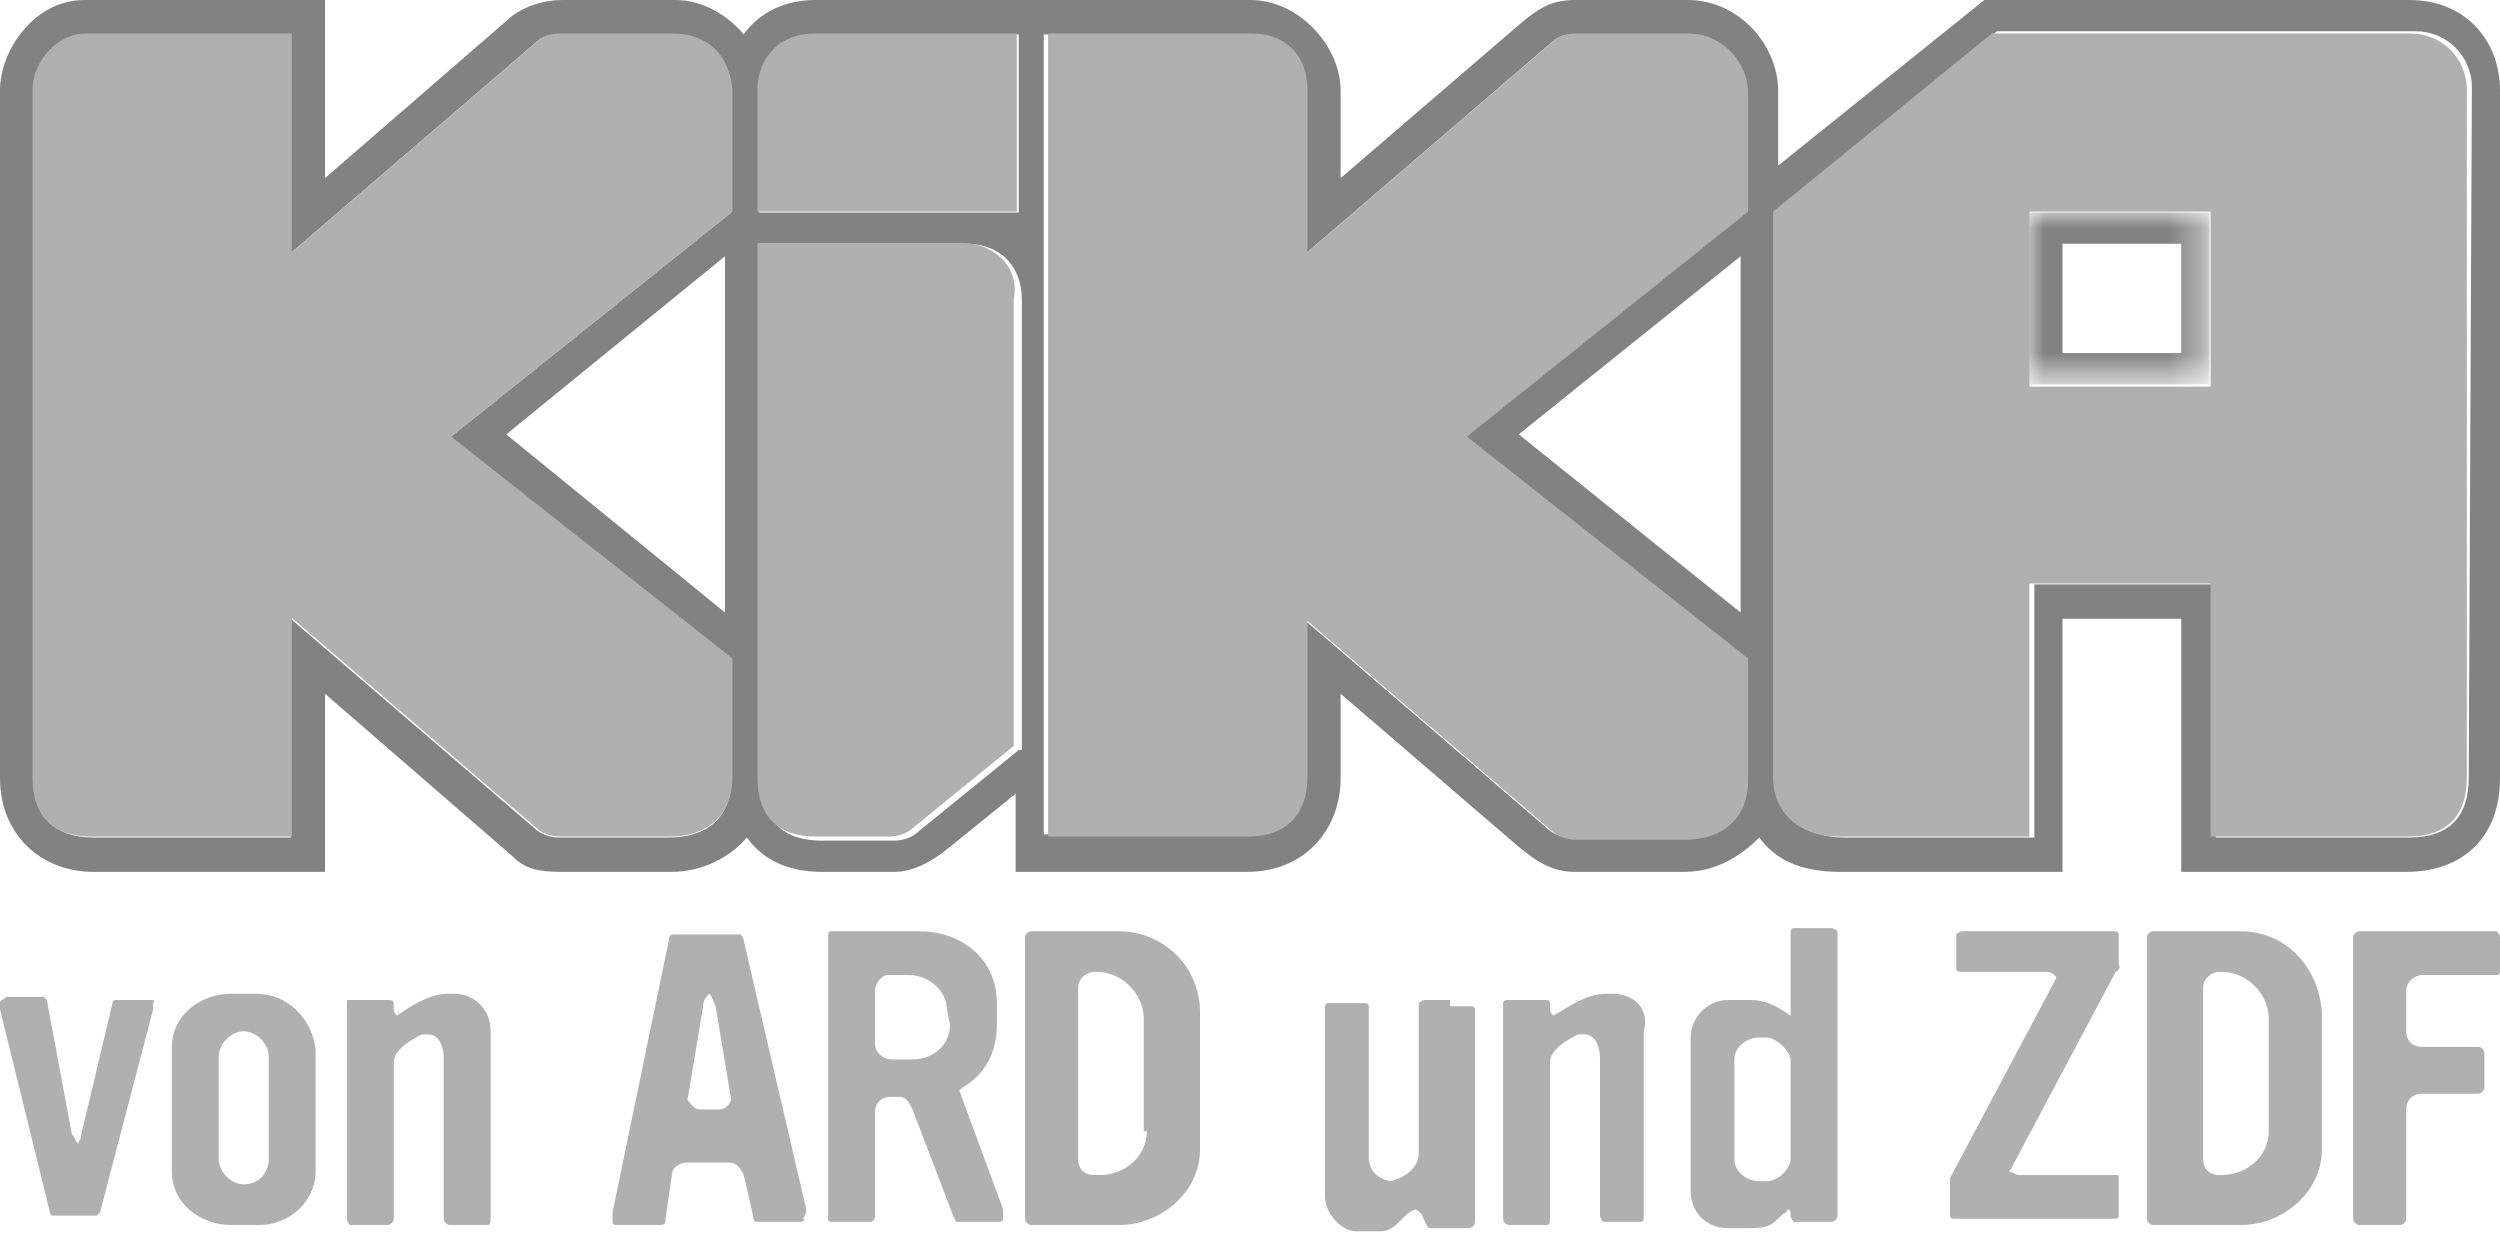<?xml version="1.0" encoding="utf-8"?>
<!-- Generator: Adobe Illustrator 25.4.1, SVG Export Plug-In . SVG Version: 6.00 Build 0)  -->
<svg version="1.1" id="Ebene_1" xmlns="http://www.w3.org/2000/svg" xmlns:xlink="http://www.w3.org/1999/xlink" x="0px" y="0px"
	 viewBox="0 0 80 40" style="enable-background:new 0 0 80 40;" xml:space="preserve">
<style type="text/css">
	.st0{fill-rule:evenodd;clip-rule:evenodd;fill:#B0B0B0;}
	.st1{fill-rule:evenodd;clip-rule:evenodd;fill:#828282;}
	.st2{fill-rule:evenodd;clip-rule:evenodd;fill:#FFFFFF;filter:url(#Adobe_OpacityMaskFilter);}
	.st3{mask:url(#d_00000150822701160124840300000007602510486726127774_);fill-rule:evenodd;clip-rule:evenodd;fill:#828282;}
</style>
<g>
	<g>
		<path class="st0" d="M57.3,37.1c0,0.2-0.3,0.7-0.8,0.7h-0.2c-0.4,0-0.8-0.3-0.8-0.7v-3.2c0-0.4,0.4-0.7,0.8-0.7h0.2
			c0.4,0,0.8,0.5,0.8,0.7V37.1z M58.6,29.7h-0.3h-0.9c-0.1,0-0.1,0.1-0.1,0.2v0.3v2c0,0.1,0,0.2,0,0.3c-0.3-0.2-0.7-0.5-1.3-0.5
			h-0.3h-0.4c-0.7,0-1.2,0.6-1.2,1.2v0.3v4.3v0.3c0,0.7,0.5,1.2,1.2,1.2h0.3h0.1H56c0.6,0,0.7-0.1,1-0.4c0.1-0.1,0.2-0.1,0.2-0.2
			c0.1,0,0.1,0.1,0.1,0.2c0,0.1,0.1,0.2,0.1,0.2h0.3h0.6h0.3c0.1,0,0.2-0.1,0.2-0.2v-8.8v-0.3C58.8,29.8,58.7,29.7,58.6,29.7z
			 M8.6,37.1c0,0.4-0.3,0.8-0.8,0.8h0c-0.4,0-0.8-0.4-0.8-0.8v-3.3c0-0.4,0.4-0.8,0.8-0.8h0c0.4,0,0.8,0.4,0.8,0.8V37.1z M8.2,31.8
			H7.9H7.4c-1,0-1.9,0.7-1.9,1.7v0.3v3.4v0.3c0,1,0.9,1.7,1.9,1.7h0.3h0.3h0.3c1,0,1.8-0.8,1.8-1.7v-0.3v-3.6
			C10,32.6,9.2,31.8,8.2,31.8z M30.4,32.8c0,0.6-0.5,1.1-1.2,1.1h-0.7c-0.2,0-0.5-0.2-0.5-0.5v-1.7c0-0.2,0.2-0.5,0.4-0.5h0.7
			c0.6,0,1.2,0.5,1.2,1.1L30.4,32.8z M32.1,38.7l-1.4-3.8c0,0,0,0,0,0c0,0,0.1-0.1,0.1-0.1c0.7-0.4,1.1-1.1,1.1-2v-0.3v-0.4
			c0-1.4-1.1-2.3-2.5-2.3h-0.3h-2.5c-0.1,0-0.1,0.1-0.1,0.1v0.3v8.5v0.3c0,0.1,0.1,0.1,0.1,0.1h0.3h0.7h0.3C28,39,28,39,28,38.9
			v-0.3v-3c0-0.3,0.2-0.5,0.5-0.5h0.3c0.2,0,0.3,0.2,0.4,0.4l1.3,3.4c0.1,0.2,0.1,0.2,0.1,0.2h0.3h0.8H32c0.1,0,0.1-0.1,0.1-0.1
			L32.1,38.7C32.1,38.8,32.1,38.7,32.1,38.7z M23.4,35.2c-0.1,0.2-0.2,0.3-0.4,0.3h-0.6c-0.2,0-0.3-0.2-0.4-0.3l0.5-3
			c0-0.2,0.1-0.3,0.2-0.4c0.1,0.1,0.1,0.2,0.2,0.4L23.4,35.2L23.4,35.2z M25.8,38.8c0,0,0-0.1,0-0.1l-2-8.6c0-0.1-0.1-0.2-0.1-0.2
			h-0.3h-1.8c-0.1,0-0.2,0-0.2,0.2l-1.8,8.7c0,0,0,0.1,0,0.1l0,0.2c0,0.1,0.1,0.1,0.1,0.1h0.3h0.8h0.3c0.1,0,0.2,0,0.2-0.2l0.2-1.4
			c0-0.2,0.2-0.4,0.5-0.4h1.3c0.3,0,0.4,0.2,0.5,0.4l0.3,1.3c0,0.2,0.1,0.2,0.1,0.2h0.3h0.8h0.3c0.1,0,0.2-0.1,0.1-0.1L25.8,38.8z
			 M4.9,32.1C5,32,4.9,32,4.8,32H4.5H3.7c0,0-0.1,0-0.1,0.1l-1,4.2c0,0.2-0.1,0.2-0.1,0.3c-0.1-0.1-0.1-0.2-0.2-0.3L1.5,32
			c0,0-0.1-0.1-0.1-0.1H1H0.2C0.1,32,0,32,0,32.1l0,0.1c0,0,0,0.1,0,0.1l1.6,6.5c0,0.1,0.1,0.1,0.1,0.1H2h0.8h0.3
			c0,0,0.1-0.1,0.1-0.1l1.7-6.5c0-0.1,0-0.1,0-0.1L4.9,32.1z M14.5,31.8c0,0-0.1,0-0.1,0c0,0-0.1,0-0.1,0c-0.6,0-1.3,0.5-1.6,0.7
			c0,0-0.1-0.1-0.1-0.2v-0.2c0-0.1-0.1-0.1-0.2-0.1h-0.3h-0.9c-0.1,0-0.1,0-0.1,0.1v0.3v6.3v0.3c0,0.1,0.1,0.2,0.1,0.2h0.3h0.6h0.3
			c0.1,0,0.2-0.1,0.2-0.2v-0.3V34c0-0.4,0.5-0.7,0.9-0.9c0.1,0,0.1,0,0.2,0c0.3,0,0.5,0.3,0.5,0.8v4.8v0.3c0,0.1,0.1,0.2,0.2,0.2
			h0.3h0.6h0.3c0.1,0,0.1-0.1,0.1-0.2v-0.3V33C15.7,32.3,15.2,31.8,14.5,31.8 M36.7,36.2c0,0.8-0.7,1.4-1.5,1.4H35
			c-0.3,0-0.5-0.2-0.5-0.5v-5.5c0-0.3,0.3-0.5,0.5-0.5h0.1c0.8,0,1.5,0.7,1.5,1.5V36.2z M35.8,29.8h-0.3H33c-0.1,0-0.2,0.1-0.2,0.2
			v0.3v8.4v0.3c0,0.1,0.1,0.2,0.2,0.2h0.3h2.2h0.3c1.4,0,2.6-1.1,2.6-2.4v-0.3v-4.1C38.4,30.9,37.2,29.8,35.8,29.8z M79.9,29.8h-0.3
			h-4.1c-0.1,0-0.2,0.1-0.2,0.2v0.3v8.4v0.3c0,0.1,0.1,0.2,0.2,0.2h0.3h0.7h0.3c0.1,0,0.2-0.1,0.2-0.2v-0.3v-3.2
			c0-0.3,0.2-0.5,0.5-0.5H79h0.3c0.1,0,0.2-0.1,0.2-0.2v-0.3v-0.8c0-0.1-0.1-0.2-0.2-0.2H79h-1.5c-0.3,0-0.5-0.2-0.5-0.5v-1.3
			c0-0.3,0.3-0.5,0.5-0.5h2.1h0.3c0.1,0,0.1-0.1,0.1-0.2v-0.3V30C80,29.9,79.9,29.8,79.9,29.8 M72.6,36.2c0,0.8-0.7,1.4-1.5,1.4
			h-0.1c-0.3,0-0.5-0.2-0.5-0.5v-5.5c0-0.3,0.3-0.5,0.5-0.5h0.1c0.8,0,1.5,0.7,1.5,1.5V36.2z M71.7,29.8h-0.3h-2.5
			c-0.1,0-0.2,0.1-0.2,0.2v0.3v8.4v0.3c0,0.1,0.1,0.2,0.2,0.2h0.3h2.2h0.3c1.4,0,2.6-1.1,2.6-2.4v-0.3v-4.1
			C74.2,30.9,73.1,29.8,71.7,29.8z M51.6,31.8c0,0-0.1,0-0.1,0c0,0-0.1,0-0.1,0c-0.7,0-1.3,0.5-1.7,0.7c0,0-0.1-0.1-0.1-0.2v-0.2
			c0-0.1-0.1-0.1-0.1-0.1h-0.3h-0.9c-0.1,0-0.2,0-0.2,0.1v0.3v6.3v0.3c0,0.1,0.1,0.2,0.2,0.2h0.3h0.6h0.3c0.1,0,0.1-0.1,0.1-0.2
			v-0.3V34c0-0.4,0.5-0.7,0.9-0.9c0.1,0,0.1,0,0.2,0c0.3,0,0.5,0.3,0.5,0.8l0,5c0,0.1,0.1,0.2,0.1,0.2h0.3h0.6h0.3
			c0.1,0,0.1-0.1,0.1-0.2v-0.3V33C52.8,32.3,52.3,31.8,51.6,31.8 M46.4,32h-0.8c-0.1,0-0.2,0.1-0.2,0.1v0.3v4.5
			c0,0.5-0.5,0.8-0.9,0.9c-0.5-0.1-0.7-0.4-0.7-0.8v-4.8c0-0.1-0.1-0.1-0.1-0.1h-0.3h-0.9c-0.1,0-0.1,0.1-0.1,0.1v0.3v5.5v0.3
			c0,0.5,0.5,1.1,1,1.1h0.3h0.2h0.3c0.5,0,0.7-0.6,1.1-0.7c0.2,0.1,0.2,0.2,0.3,0.4c0.1,0.2,0.1,0.2,0.2,0.2h0.3h0.6h0.3
			c0.1,0,0.2-0.1,0.2-0.2v-0.3v-6.5c0-0.1-0.1-0.1-0.2-0.1H46.4z M67.8,30.8v-0.3v-0.6c0-0.1-0.1-0.1-0.2-0.1h-0.3h-4.5
			c-0.1,0-0.2,0.1-0.2,0.1v0.3v0.5V31c0,0.1,0.1,0.1,0.2,0.1h0.3h2.4c0.1,0,0.3,0.1,0.3,0.2c0,0,0,0,0,0l-3.4,6.4c0,0.1,0,0.1,0,0.3
			v0.3v0.4c0,0,0,0,0,0v0.2c0,0.1,0.1,0.1,0.1,0.1h0.3h4.6h0.3c0.1,0,0.1-0.1,0.1-0.1v-0.3v-0.9c0-0.1,0-0.1-0.1-0.1h-0.3h-2.8
			c-0.1,0-0.2-0.1-0.3-0.1l3.4-6.4C67.9,31,67.8,30.9,67.8,30.8"/>
		<path class="st1" d="M79,24.9c0,1.2-0.6,1.9-1.9,1.9h-6.2v-8.1h-5.8v8.1h-6.1c-1.3,0-2.1-0.8-2.1-1.9V6.7l7-5.7h13.4
			c1,0,1.8,0.8,1.8,1.8L79,24.9z M55.7,8.2v11.4l-7.1-5.7L55.7,8.2z M55.8,6.8l-9,7.2l9,7.1v3.8c0,1.3-0.8,1.9-2,1.9h-3.5
			c-0.3,0-0.6-0.1-0.8-0.3l-7.8-6.7v5c0,1.1-0.6,1.9-1.9,1.9h-6.4V1.1H40c1.2,0,1.8,0.8,1.8,1.8v5.2l7.8-6.7
			c0.2-0.2,0.4-0.3,0.8-0.3H54c0.9,0,1.8,0.7,1.8,1.8V6.8z M32.6,6.8h-8.3V2.9c0-1.1,0.8-1.8,1.8-1.8h6.5V6.8z M32.6,24l-3.2,2.6
			c-0.2,0.2-0.5,0.3-0.8,0.3h-2.3c-1.4,0-1.9-0.8-1.9-1.9V7.8h6.5c1.1,0,1.8,0.7,1.8,1.8V24z M23.2,8.2v11.4l-7-5.7L23.2,8.2z
			 M23.4,6.8l-9,7.2l9,7.1v3.8c0,1.3-0.8,1.9-2,1.9h-3.5c-0.3,0-0.6-0.1-0.8-0.3l-7.8-6.7v7H3c-1.3,0-1.9-0.7-1.9-1.9v-22
			C1,2,1.9,1.1,2.7,1.1h6.6v7l7.8-6.7c0.2-0.2,0.4-0.3,0.8-0.3h3.6c1,0,1.8,0.6,1.8,1.8V6.8z M77.1,0H63.5l-6.6,5.3V2.9
			C56.9,1.5,55.7,0,54,0h-3.6c-0.8,0-1.2,0.3-1.8,0.8l-5.7,4.9V2.9C42.9,1.5,41.6,0,40,0H26.1c-1,0-1.8,0.4-2.3,1.1
			C23.3,0.5,22.5,0,21.6,0h-3.6c-0.6,0-1.2,0.2-1.6,0.5l-6,5.2V0H2.7C1.1,0,0,1.6,0,2.9v22c0,1.8,1.3,3,3,3h7.4v-5.7l6,5.2
			c0.4,0.4,0.8,0.5,1.6,0.5h3.5c1,0,1.9-0.5,2.4-1.1c0.5,0.7,1.3,1.1,2.4,1.1h2.3c0.6,0,1.2-0.3,1.8-0.8l2.1-1.7v2.5h7.4
			c1.9,0,3-1.4,3-3v-2.7l5.7,4.9c0.5,0.4,1,0.8,1.8,0.8h3.5c1,0,1.8-0.5,2.4-1.1c0.5,0.7,1.3,1.1,2.6,1.1H66v-8.1h3.8v8.1H77
			c1.8,0,3-1.1,3-3v-22C80,1.3,78.9,0,77.1,0z"/>
		<defs>
			<filter id="Adobe_OpacityMaskFilter" filterUnits="userSpaceOnUse" x="64.9" y="6.8" width="5.8" height="5.6">
				<feColorMatrix  type="matrix" values="1 0 0 0 0  0 1 0 0 0  0 0 1 0 0  0 0 0 1 0"/>
			</filter>
		</defs>
		
			<mask maskUnits="userSpaceOnUse" x="64.9" y="6.8" width="5.8" height="5.6" id="d_00000150822701160124840300000007602510486726127774_">
			<path class="st2" d="M0,39.2h8.5H80V0H0V39.2z"/>
		</mask>
		<path class="st3" d="M66,11.3h3.8V7.8H66V11.3z M64.9,12.3h5.8V6.8h-5.8V12.3z"/>
	</g>
	<g transform="translate(1.039 1.071)">
		<path class="st0" d="M20.5,0h-3.6c-0.4,0-0.6,0.1-0.8,0.3L8.3,7V0H1.7C0.8,0,0,0.9,0,1.8v22c0,1.3,0.7,1.9,1.9,1.9h6.4v-7l7.8,6.7
			c0.2,0.2,0.5,0.3,0.8,0.3h3.5c1.2,0,2-0.7,2-1.9V20l-9-7.1l9-7.2V1.8C22.3,0.6,21.5,0,20.5,0"/>
		<path class="st0" d="M23.2,1.8v3.9h8.3V0h-6.5C24,0,23.2,0.7,23.2,1.8"/>
		<path class="st0" d="M29.7,6.7h-6.5v17.1c0,1.1,0.5,1.9,1.9,1.9h2.3c0.3,0,0.6-0.1,0.8-0.3l3.2-2.6V8.5
			C31.6,7.5,30.8,6.7,29.7,6.7"/>
		<path class="st0" d="M53,0h-3.6c-0.4,0-0.6,0.1-0.8,0.3L40.8,7V1.8c0-1-0.6-1.8-1.8-1.8h-6.5v25.7h6.4c1.3,0,1.9-0.8,1.9-1.9v-5
			l7.8,6.7c0.2,0.2,0.5,0.3,0.8,0.3h3.5c1.2,0,2-0.7,2-1.9V20l-9-7.1l9-7.2V1.8C54.8,0.7,53.9,0,53,0"/>
		<path class="st0" d="M63.9,11.3h5.8V5.7h-5.8V11.3z M76.1,0H62.7l-7,5.7v18.1c0,1.1,0.8,1.9,2.1,1.9h6.1v-8.1h5.8v8.1H76
			c1.3,0,1.9-0.7,1.9-1.9v-22C77.9,0.8,77.1,0,76.1,0z"/>
	</g>
</g>
</svg>
